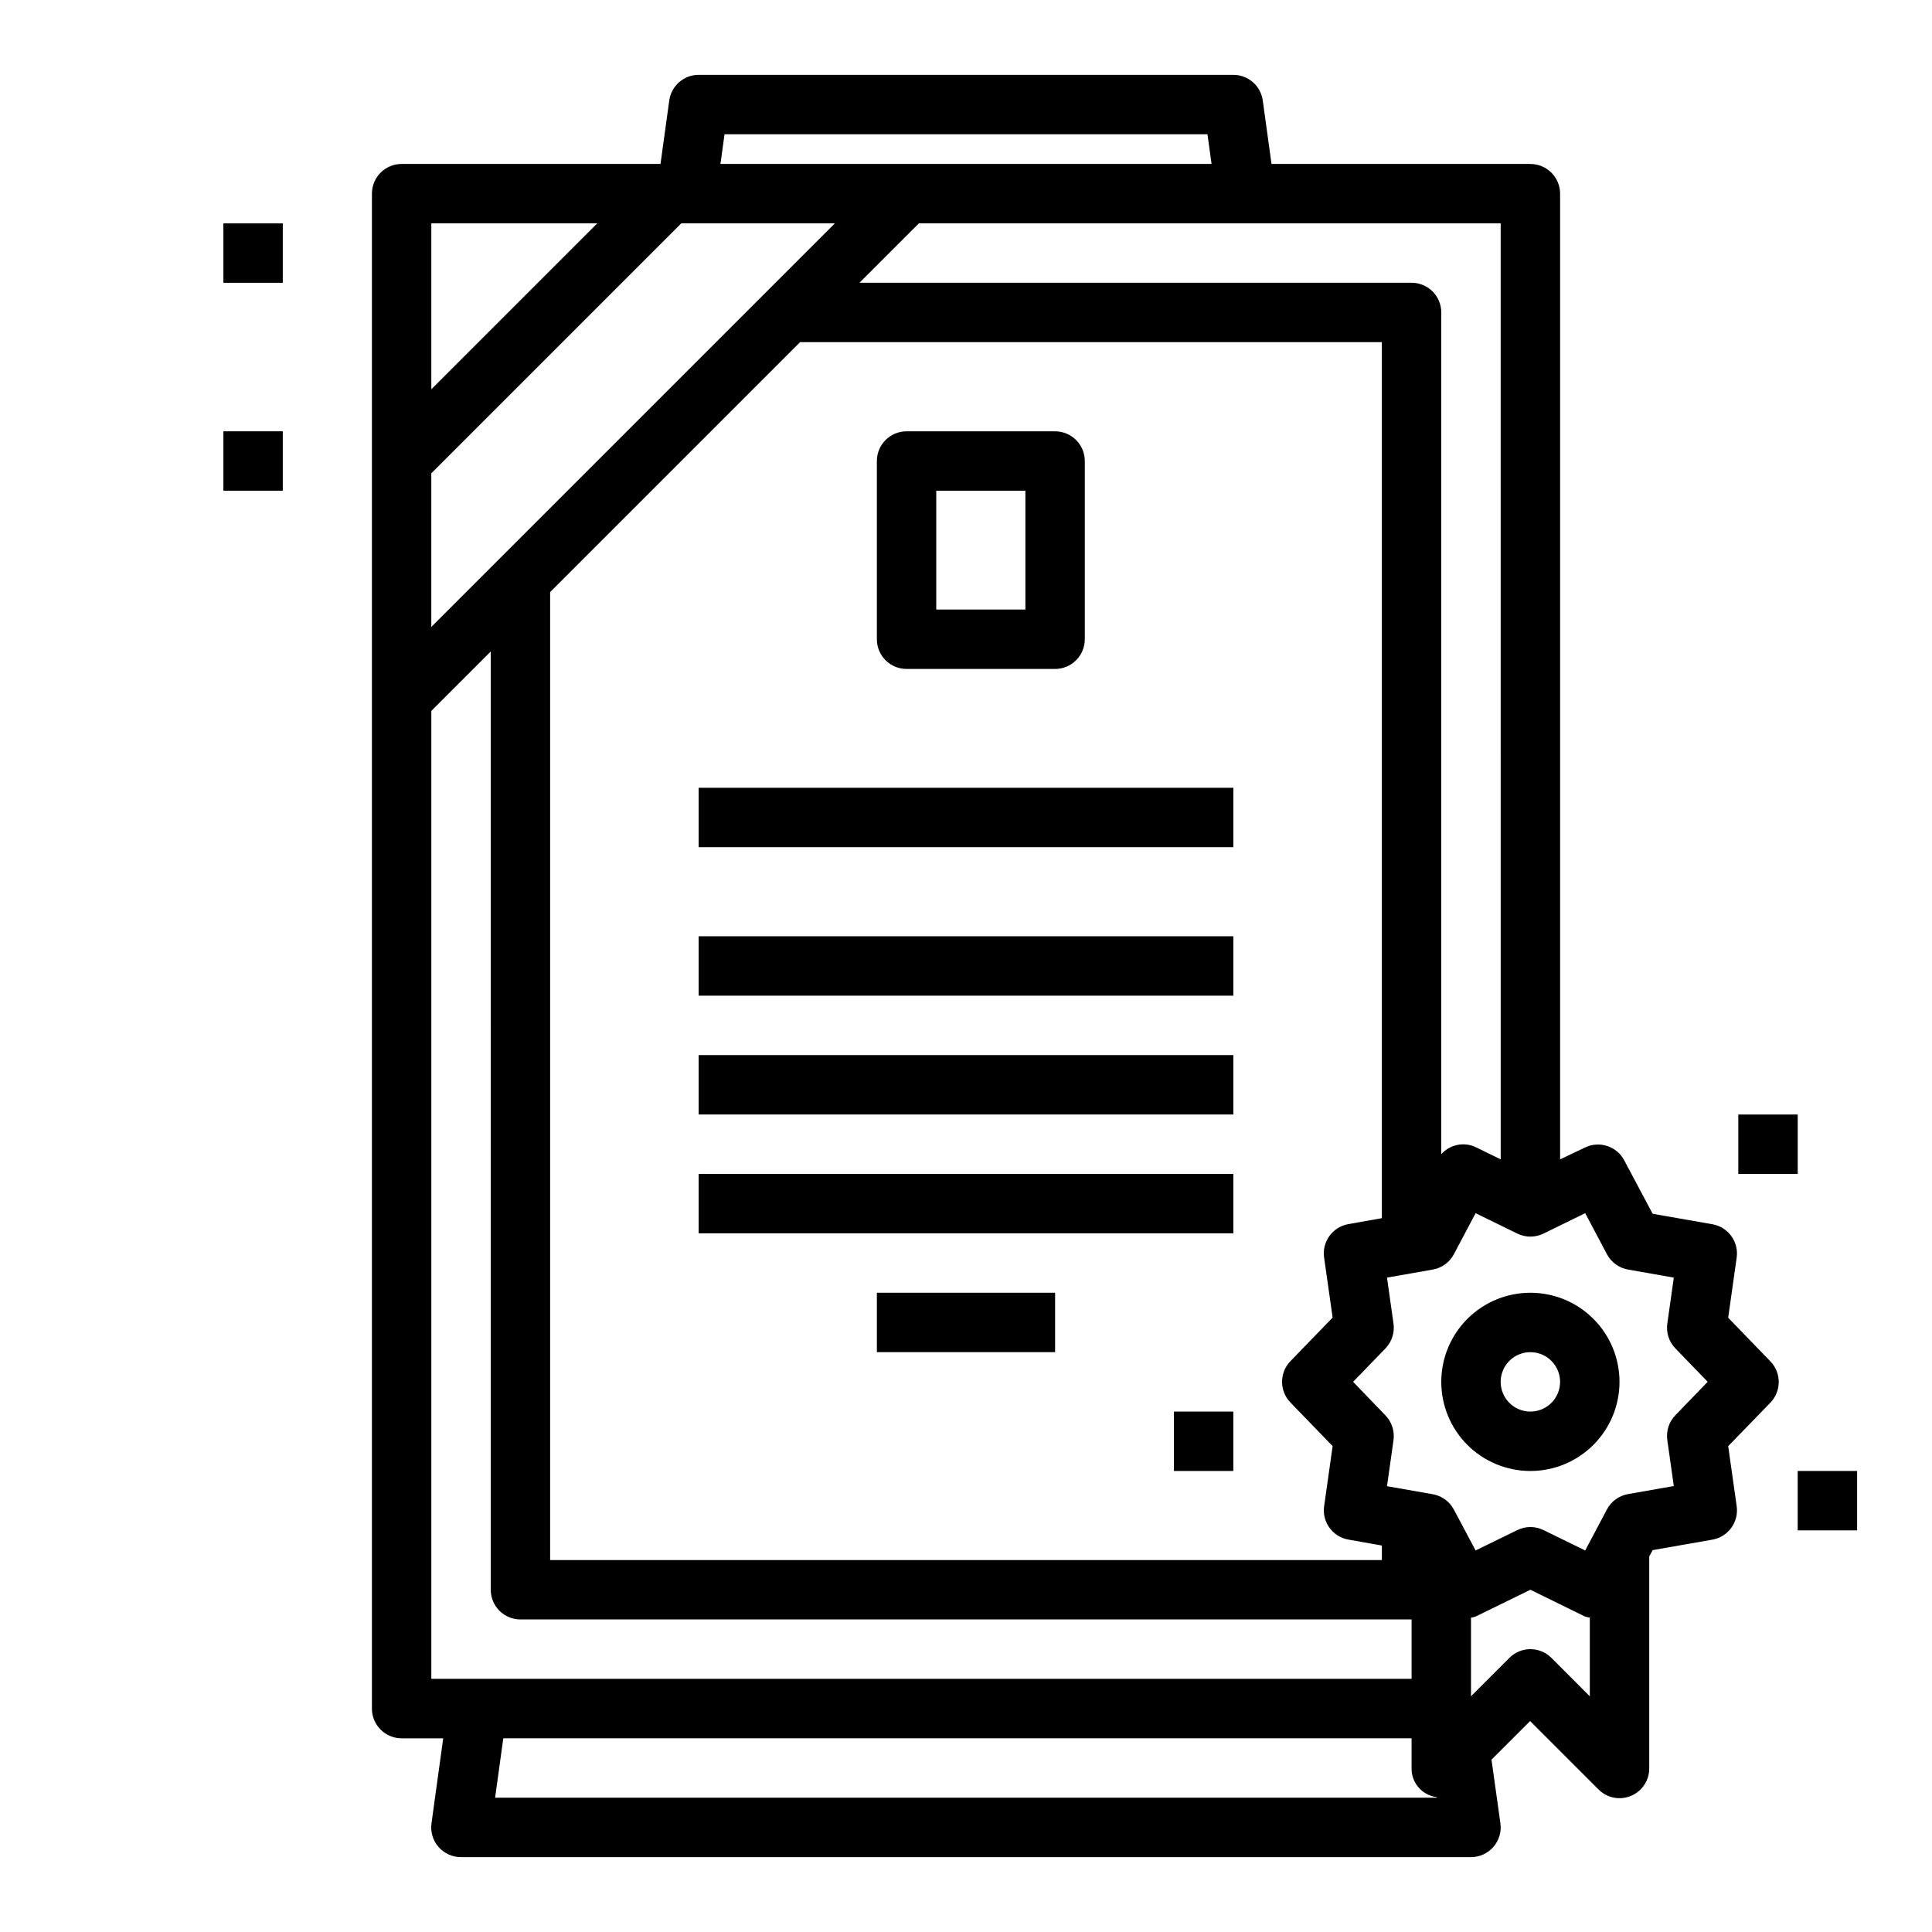 <?xml version="1.0" encoding="UTF-8"?>
<!-- The Best Svg Icon site in the world: iconSvg.co, Visit us! https://iconsvg.co -->
<svg fill="#000000" width="800px" height="800px" version="1.1" viewBox="144 144 512 512" xmlns="http://www.w3.org/2000/svg">
 <g>
  <path d="m549.57 187.45h-68.605l-2.32-16.82c-0.539-3.894-3.863-6.793-7.793-6.797h-141.7c-3.926 0.004-7.254 2.902-7.793 6.797l-2.32 16.82h-68.605c-4.348 0-7.871 3.523-7.871 7.871v401.48c0 2.086 0.828 4.09 2.305 5.566 1.477 1.473 3.481 2.305 5.566 2.305h11.02l-3.109 22.539v-0.004c-0.312 2.262 0.371 4.547 1.875 6.266 1.504 1.715 3.676 2.695 5.961 2.688h267.65c2.273-0.004 4.438-0.988 5.93-2.703 1.496-1.715 2.176-3.996 1.863-6.25l-2.363-16.879 10.234-10.234 18.051 18.051v0.004c2.25 2.312 5.68 3.019 8.66 1.785s4.906-4.164 4.856-7.391v-56.039l0.906-1.707 15.84-2.777v-0.004c4.18-0.734 7.023-4.652 6.43-8.855l-2.25-15.918 11.184-11.523c2.949-3.051 2.949-7.891 0-10.945l-11.188-11.562 2.25-15.918h0.004c0.594-4.203-2.25-8.121-6.43-8.855l-15.84-2.777-7.535-14.168v-0.004c-1.992-3.75-6.598-5.242-10.414-3.375l-6.574 3.133v-255.92c0-2.086-0.828-4.09-2.305-5.566-1.477-1.473-3.477-2.305-5.566-2.305zm-7.871 263.79-6.574-3.211c-3.125-1.504-6.871-0.75-9.172 1.848v-223.07c0-2.086-0.828-4.09-2.305-5.566-1.477-1.477-3.477-2.305-5.566-2.305h-146.31l15.742-15.742h154.18zm-44.539 41.926-11.188 11.562c-2.949 3.051-2.949 7.891 0 10.945l11.188 11.562-2.25 15.918h-0.004c-0.594 4.203 2.25 8.121 6.434 8.855l8.871 1.574v3.848h-220.42v-256.52l66.234-66.234h154.18v232.15l-8.871 1.574c-4.184 0.734-7.027 4.652-6.434 8.855zm-238.86-223.74 66.238-66.234h40.715l-106.95 106.95zm205.69-89.852 1.086 7.871h-130.15l1.086-7.871zm-161.71 23.617-43.973 43.973v-43.973zm-43.973 129.21 15.742-15.742 0.004 248.64c0 2.086 0.828 4.09 2.305 5.566 1.477 1.477 3.481 2.305 5.566 2.305h236.16v15.742h-259.78zm16.902 288 2.172-15.742h240.7v7.871c-0.098 3.918 2.801 7.266 6.691 7.731v0.141zm279.93-37.055v0.004c-3.074-3.074-8.059-3.074-11.133 0l-10.176 10.176v-20.812c0.441-0.078 0.875-0.191 1.297-0.348l14.445-7.066 14.445 7.086v-0.004c0.422 0.141 0.859 0.246 1.301 0.309v20.852zm8.957-117.84 5.762 10.879v0.004c1.141 2.144 3.207 3.641 5.598 4.059l12.121 2.133-1.723 12.195c-0.336 2.406 0.453 4.828 2.144 6.574l8.562 8.848-8.566 8.848h0.004c-1.691 1.742-2.481 4.168-2.144 6.574l1.723 12.195-12.121 2.133c-2.391 0.418-4.457 1.914-5.598 4.059l-5.762 10.879-11.066-5.406c-2.18-1.066-4.731-1.066-6.914 0l-11.066 5.406-5.762-10.84c-1.141-2.144-3.207-3.641-5.598-4.059l-12.121-2.133 1.723-12.195c0.336-2.406-0.453-4.828-2.141-6.574l-8.566-8.887 8.566-8.848c1.688-1.746 2.477-4.168 2.141-6.574l-1.723-12.195 12.121-2.133c2.391-0.418 4.457-1.914 5.598-4.059l5.762-10.879 11.066 5.406c2.184 1.066 4.734 1.066 6.914 0z"/>
  <path d="m329.15 392.12h141.7v15.742h-141.7z"/>
  <path d="m329.15 423.61h141.7v15.742h-141.7z"/>
  <path d="m329.15 455.1h141.7v15.742h-141.7z"/>
  <path d="m376.38 486.59h47.23v15.742h-47.23z"/>
  <path d="m329.15 352.77h141.7v15.742h-141.7z"/>
  <path d="m384.25 321.28h39.359c2.09 0 4.09-0.828 5.566-2.305 1.477-1.477 2.309-3.481 2.309-5.566v-47.23c0-2.09-0.832-4.09-2.309-5.566-1.477-1.477-3.477-2.309-5.566-2.309h-39.359c-4.348 0-7.871 3.527-7.871 7.875v47.23c0 2.086 0.828 4.09 2.305 5.566 1.477 1.477 3.481 2.305 5.566 2.305zm7.871-47.23h23.617v31.488h-23.617z"/>
  <path d="m525.95 510.21c0 6.262 2.488 12.27 6.918 16.699 4.43 4.43 10.438 6.918 16.699 6.918 6.266 0 12.27-2.488 16.699-6.918s6.918-10.438 6.918-16.699-2.488-12.27-6.918-16.699c-4.43-4.43-10.434-6.918-16.699-6.918-6.262 0-12.27 2.488-16.699 6.918-4.43 4.43-6.918 10.438-6.918 16.699zm31.488 0c0 3.184-1.918 6.055-4.859 7.273s-6.324 0.543-8.578-1.707c-2.25-2.25-2.926-5.637-1.707-8.578 1.219-2.941 4.09-4.859 7.273-4.859 2.09 0 4.09 0.828 5.566 2.305 1.477 1.477 2.305 3.477 2.305 5.566z"/>
  <path d="m604.67 439.36h15.742v15.742h-15.742z"/>
  <path d="m620.41 533.82h15.742v15.742h-15.742z"/>
  <path d="m203.2 203.2h15.742v15.742h-15.742z"/>
  <path d="m455.1 518.08h15.742v15.742h-15.742z"/>
  <path d="m203.2 258.3h15.742v15.742h-15.742z"/>
 </g>
</svg>
